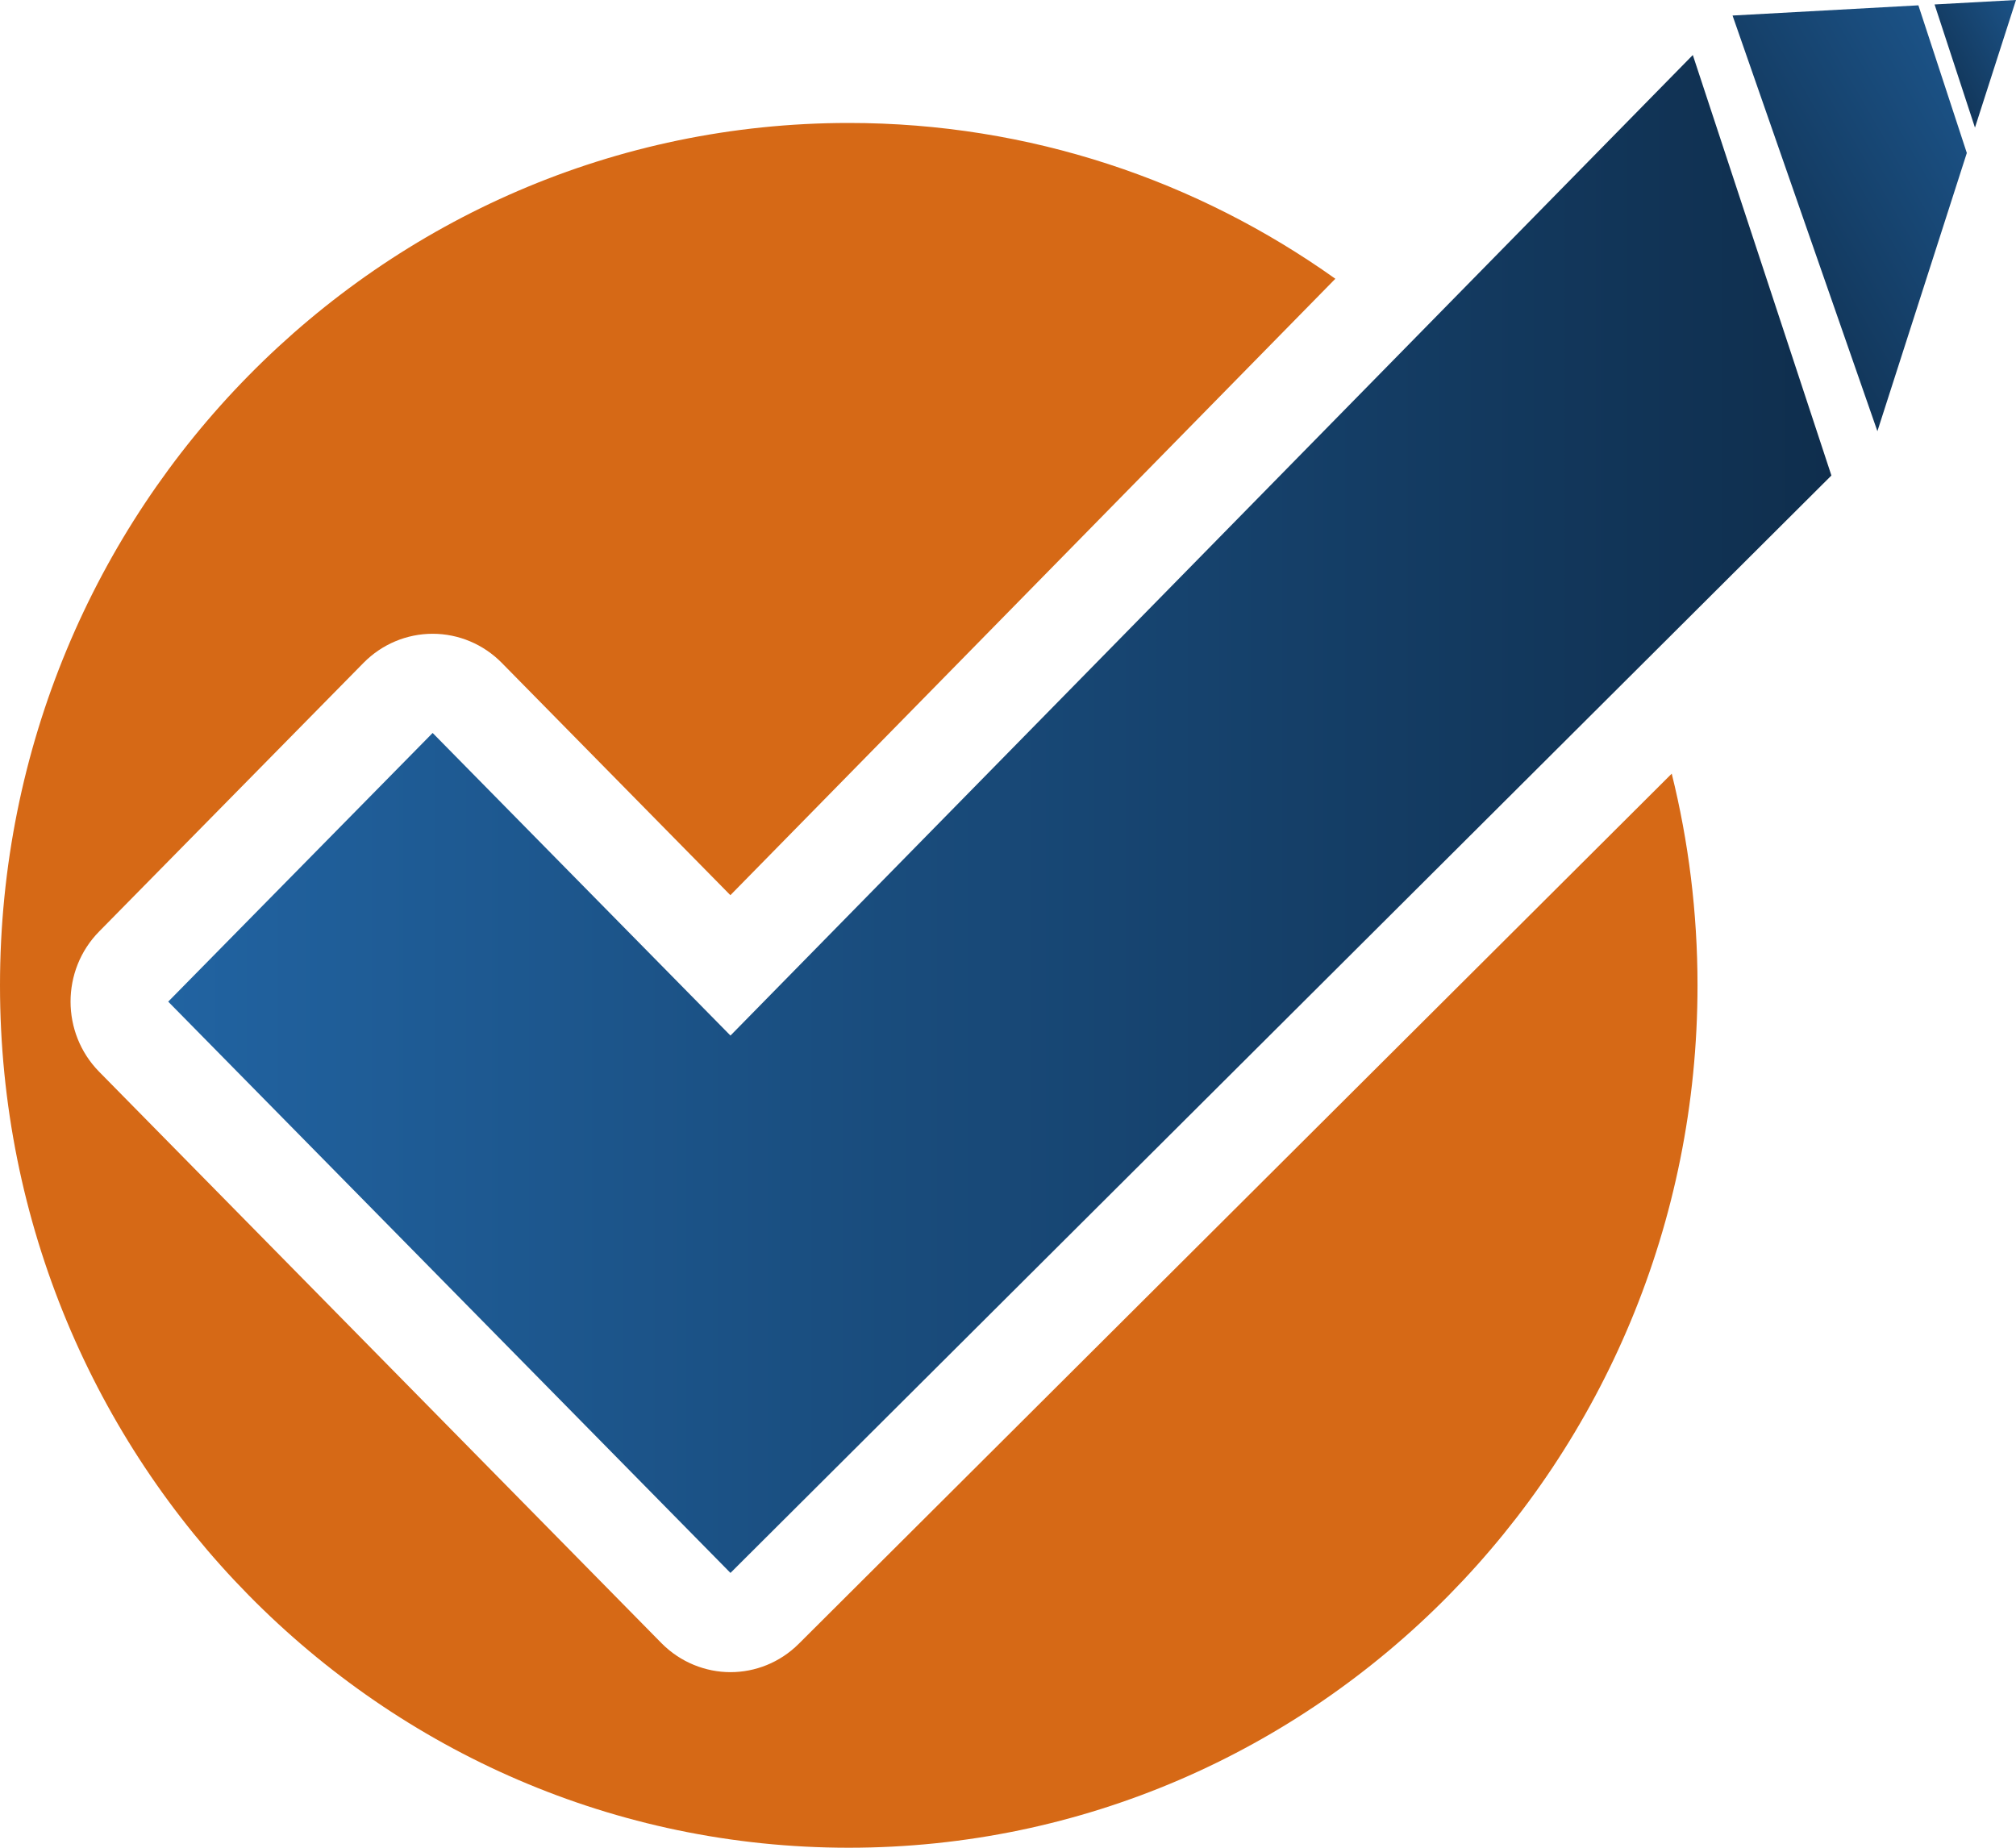 <svg xmlns="http://www.w3.org/2000/svg" width="48" height="44" viewBox="0 0 48 44" fill="none"><g clip-path="url(#clip0_72_16)"><path d="M19.02 39.142C18.568 39.593 17.98 39.819 17.392 39.819C16.804 39.819 16.201 39.587 15.748 39.127L2.361 25.522C1.453 24.599 1.453 23.103 2.361 22.181L8.657 15.783C9.093 15.341 9.684 15.092 10.301 15.092C10.918 15.092 11.509 15.341 11.945 15.783L17.39 21.317L31.794 6.638C28.513 4.301 24.519 2.928 20.209 2.928C9.048 2.929 0 12.123 0 23.465C0 34.806 9.048 44 20.209 44C31.369 44 40.417 34.805 40.417 23.465C40.417 21.725 40.203 20.036 39.803 18.423L19.02 39.142Z" fill="#D66916"></path><path d="M17.392 24.66L10.301 17.454L4.005 23.852L17.392 37.456L43.605 11.323L40.305 1.31L17.392 24.66Z" fill="url(#paint0_linear_72_16)"></path><path d="M48 0L46.061 0.106L47.023 3.039L48 0Z" fill="url(#paint1_linear_72_16)"></path><path d="M45.676 0.127L41.251 0.37L44.7 10.268L46.829 3.643L45.676 0.127Z" fill="url(#paint2_linear_72_16)"></path></g><defs><linearGradient id="paint0_linear_72_16" x1="4.005" y1="19.383" x2="43.605" y2="19.383" gradientUnits="userSpaceOnUse"><stop stop-color="#2163A1"></stop><stop offset="1" stop-color="#0F2E4D"></stop></linearGradient><linearGradient id="paint1_linear_72_16" x1="49.529" y1="-0.208" x2="45.617" y2="2.05" gradientUnits="userSpaceOnUse"><stop stop-color="#2163A1"></stop><stop offset="1" stop-color="#0F2E4D"></stop></linearGradient><linearGradient id="paint2_linear_72_16" x1="50.281" y1="0.961" x2="40.499" y2="6.611" gradientUnits="userSpaceOnUse"><stop stop-color="#2163A1"></stop><stop offset="1" stop-color="#0F2E4D"></stop></linearGradient><clipPath id="clip0_72_16"><rect width="48" height="44" fill="white"></rect></clipPath></defs></svg>